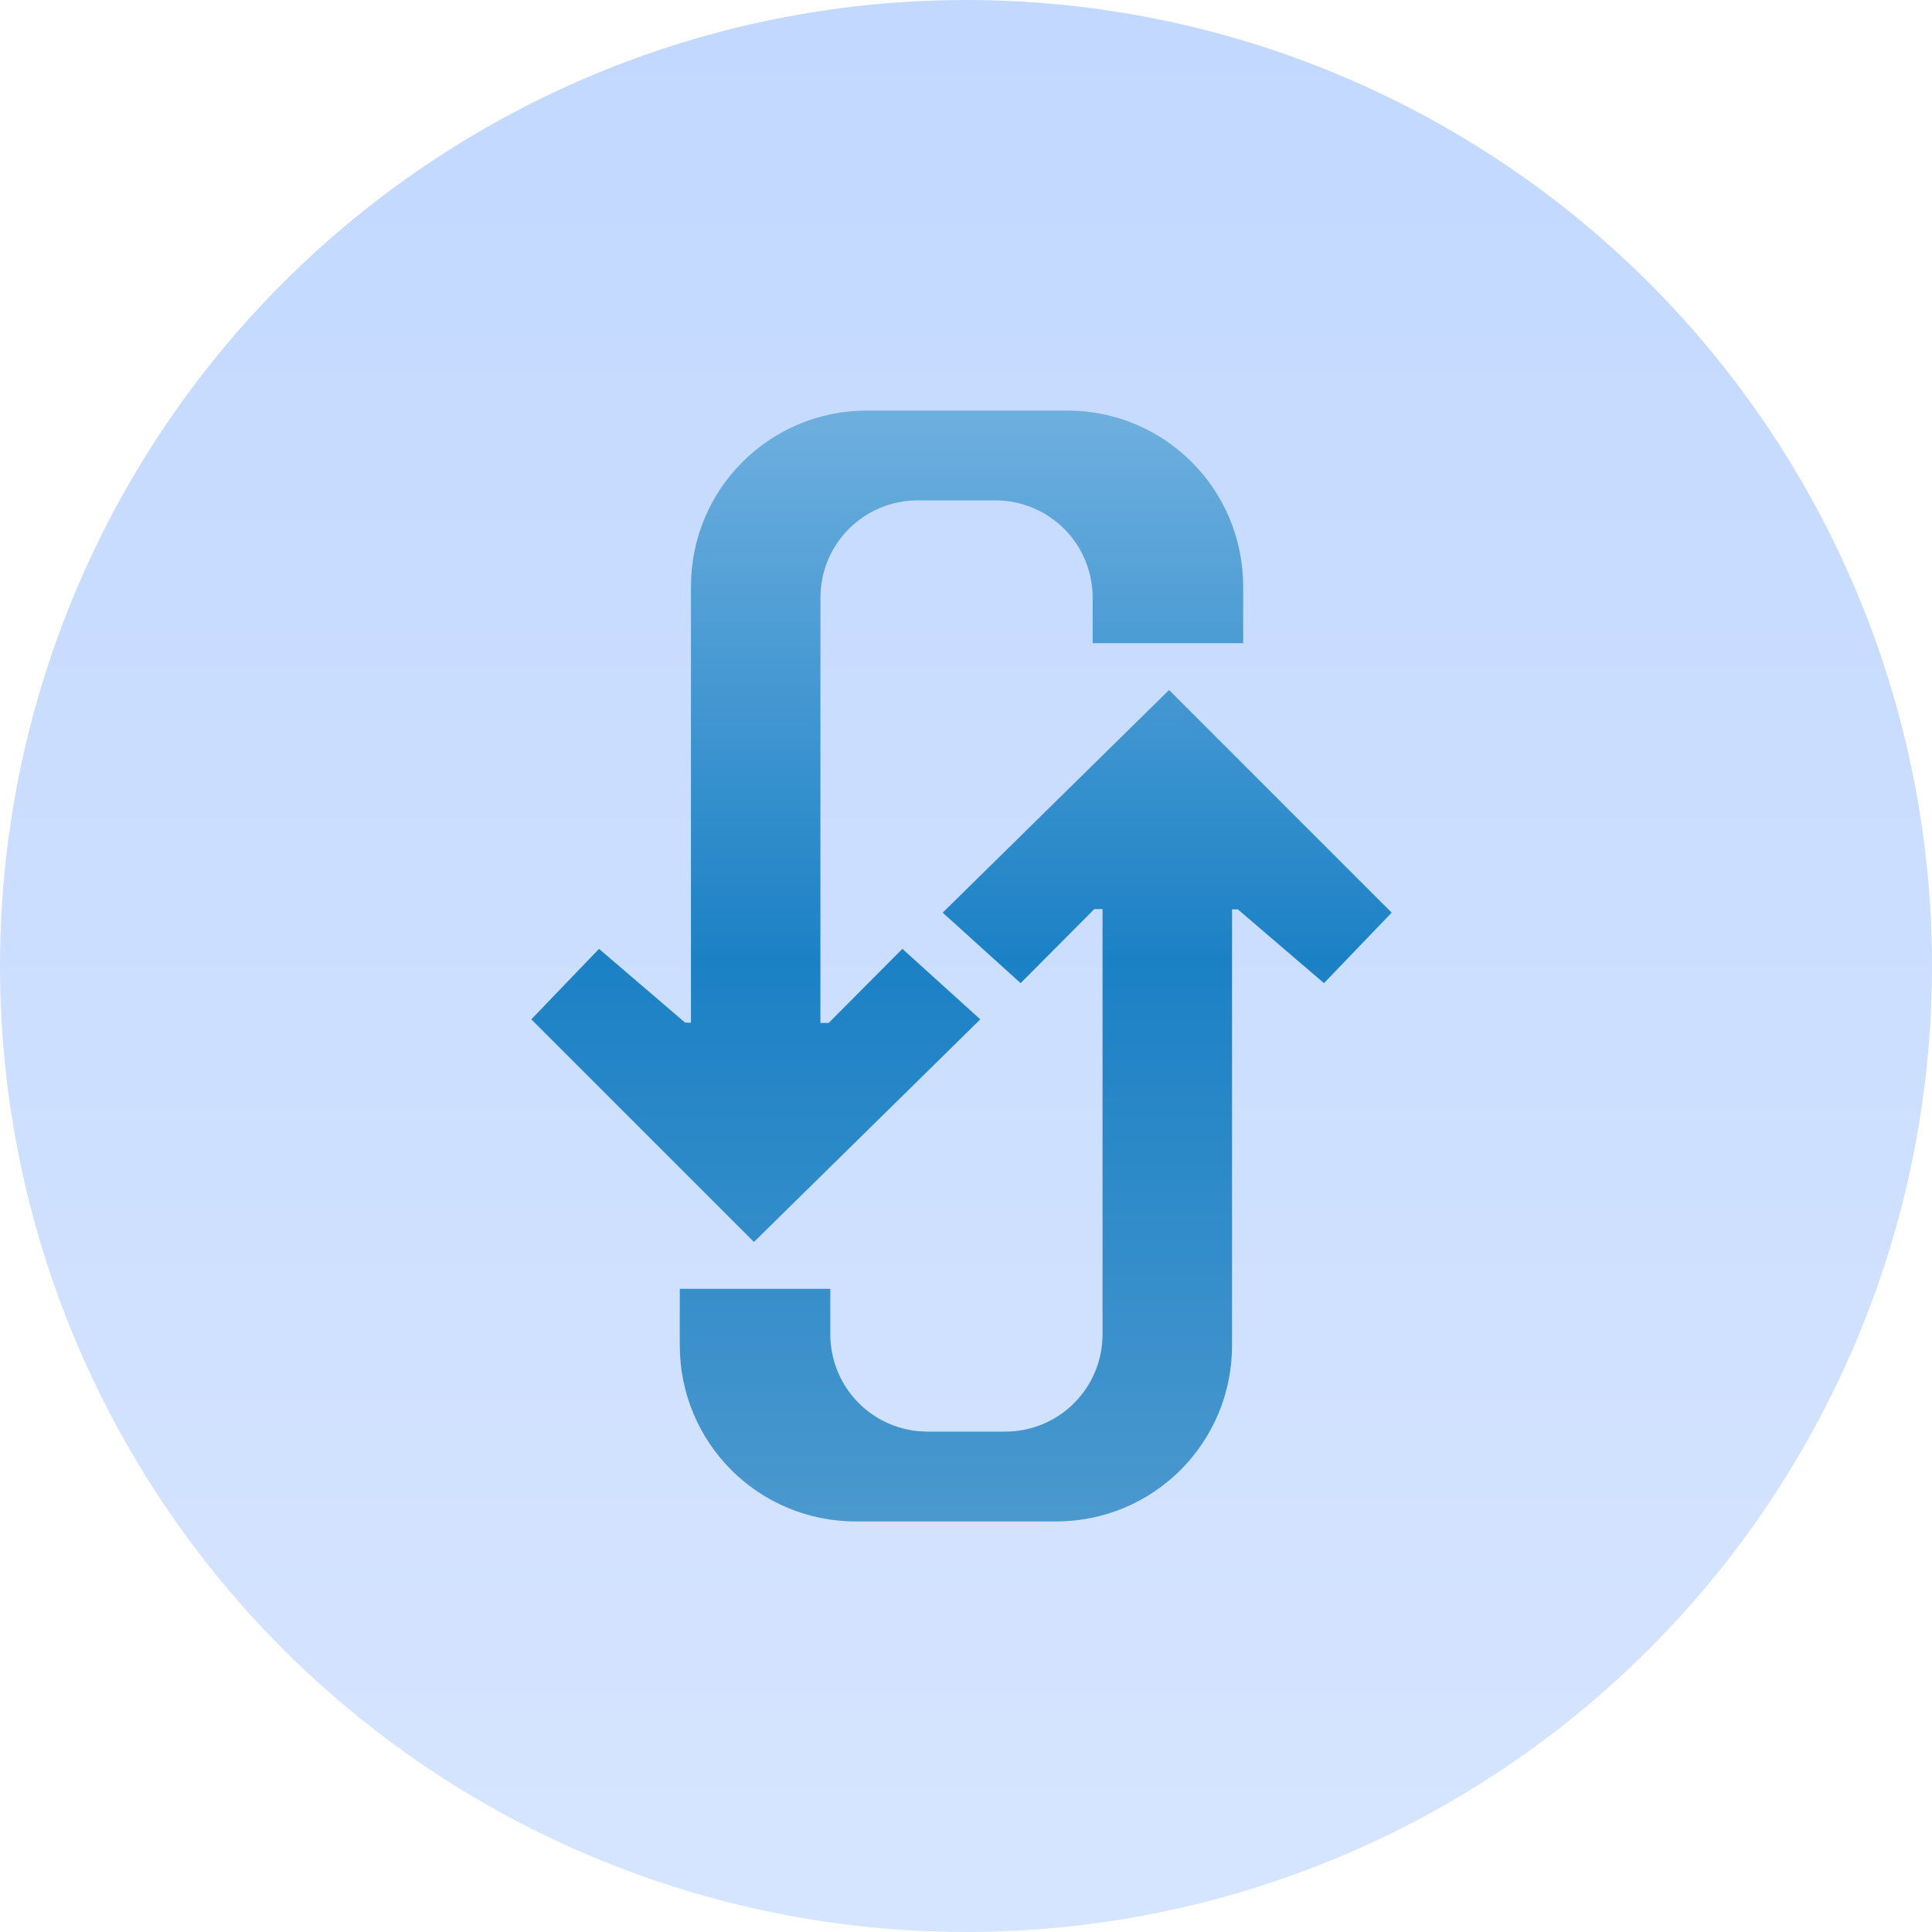 <svg width="80" height="80" viewBox="0 0 80 80" fill="none" xmlns="http://www.w3.org/2000/svg">
<circle cx="40" cy="40" r="40" fill="url(#paint0_linear_2325_12532)"/>
<path fill-rule="evenodd" clip-rule="evenodd" d="M35.904 17C31.863 17 28.611 20.253 28.611 24.293V42.346L28.369 42.345L24.804 39.29L22 42.209L31.219 51.428L40.592 42.209L37.365 39.29L34.313 42.358L33.972 42.358V24.754C33.972 22.519 35.771 20.72 38.006 20.72H41.211C43.446 20.72 45.245 22.519 45.245 24.754V26.633H51.477V24.293C51.477 20.253 48.225 17 44.184 17H35.904ZM48.408 28.572L39.035 37.791L42.261 40.71L45.314 37.642L45.654 37.642V55.246C45.654 57.481 43.855 59.28 41.62 59.28H38.415C36.181 59.28 34.381 57.481 34.381 55.246V53.367H28.149V55.707C28.149 59.747 31.402 63 35.442 63H43.723C47.763 63 51.016 59.747 51.016 55.707V37.654L51.257 37.655L54.823 40.71L57.626 37.791L48.408 28.572Z" fill="url(#paint1_linear_2325_12532)"/>
<defs>
<linearGradient id="paint0_linear_2325_12532" x1="40" y1="0" x2="40" y2="80" gradientUnits="userSpaceOnUse">
<stop stop-color="#C2D8FF"/>
<stop offset="1" stop-color="#D6E5FF"/>
</linearGradient>
<linearGradient id="paint1_linear_2325_12532" x1="43.437" y1="16.632" x2="43.437" y2="62.857" gradientUnits="userSpaceOnUse">
<stop stop-color="#70B0DF"/>
<stop offset="0.5" stop-color="#1B81C5"/>
<stop offset="1" stop-color="#4A98CE"/>
</linearGradient>
</defs>
</svg>
